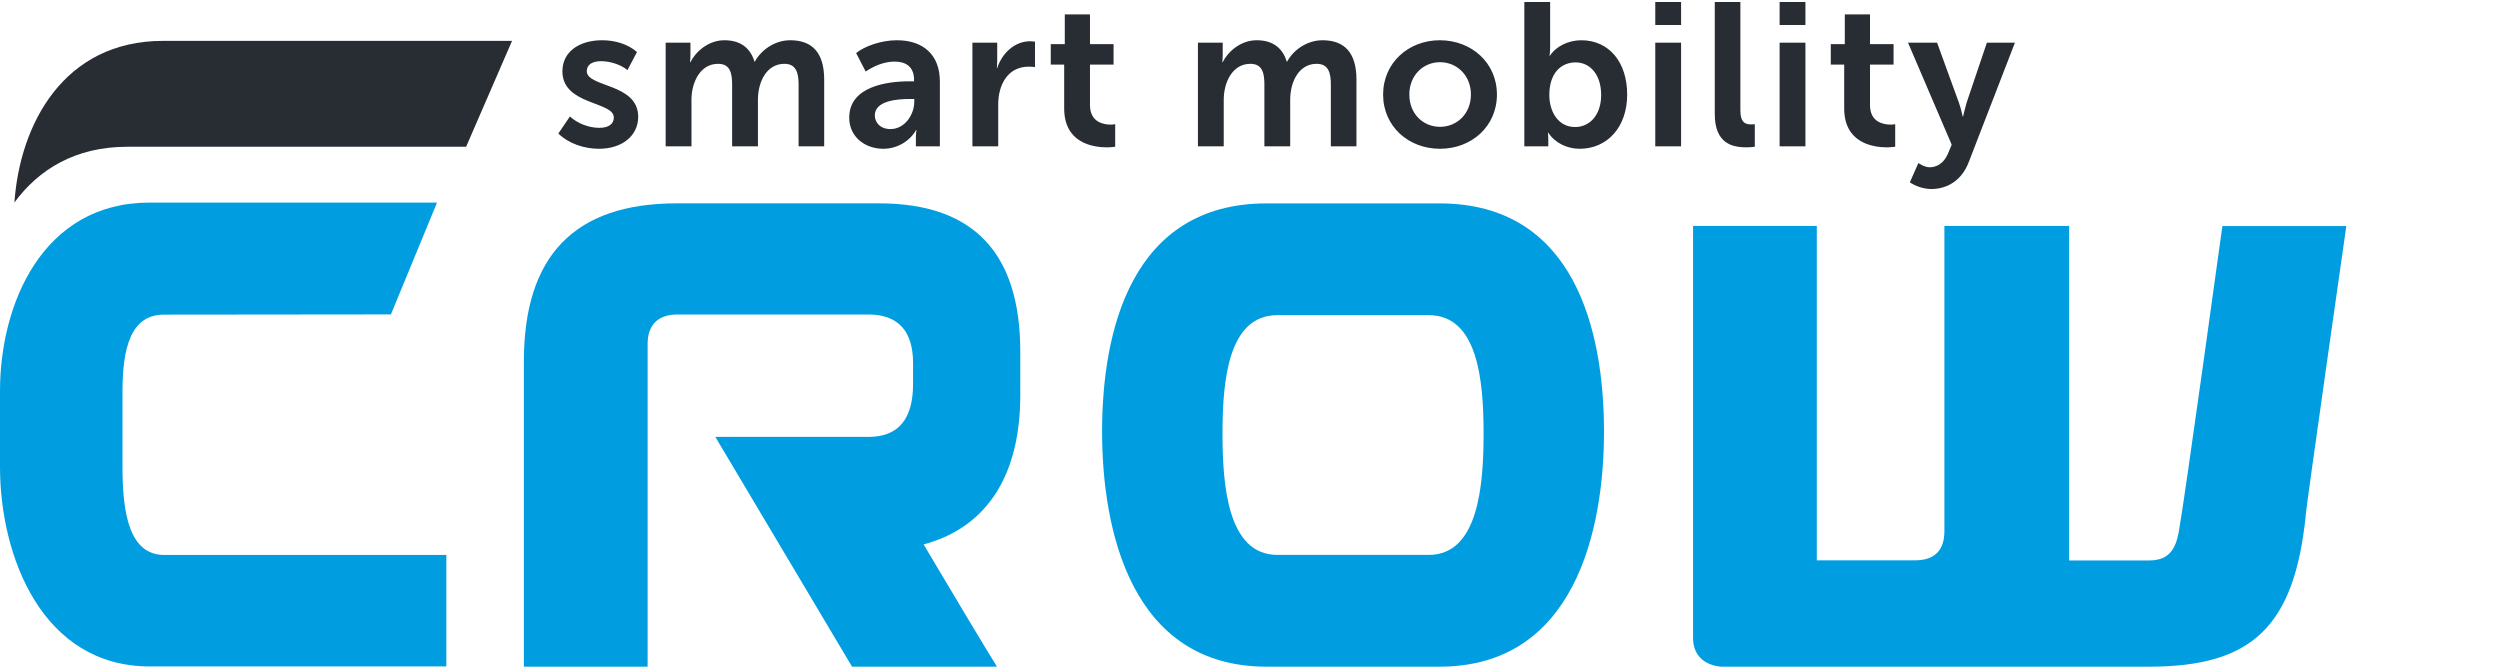 <?xml version="1.0" encoding="UTF-8"?> <svg xmlns="http://www.w3.org/2000/svg" width="615" height="164" viewBox="0 0 615 164" fill="none"><g clip-path="url(#clip0_446_513)"><path d="M354.129 50.036H311.579C278.263 50.036 271.113 81.505 271.113 106.167C271.113 130.445 278.263 164 311.579 164H354.129C387.389 164 394.584 130.445 394.584 106.167C394.584 81.458 387.433 50.036 354.129 50.036ZM351.468 136.505H314.228C301.967 136.505 300.736 119.267 300.736 106.598C300.736 93.486 302.177 77.53 314.228 77.53H351.468C363.52 77.53 364.961 93.486 364.961 106.598C364.961 119.267 363.73 136.505 351.468 136.505Z" fill="#009EE0"></path><path d="M250.99 97.239V86.551C250.99 62.204 239.482 50.024 216.256 50.024H166.466C141.332 50.024 128.871 62.915 128.871 88.917V164H159.315V84.617C159.315 79.885 161.92 77.367 166.621 77.367H213.662C220.901 77.367 224.615 81.423 224.615 89.325V94.454C224.615 103.206 220.901 107.472 213.662 107.472H175.967L209.604 164H245.259C242.431 159.489 234.604 146.401 227.21 133.93C243.607 129.512 250.99 115.852 250.99 97.239Z" fill="#009EE0"></path><path d="M96.165 77.344L107.507 49.838H36.808C10.466 49.838 0 74.78 0 96.19V114.839C0 136.983 10.466 163.942 36.808 163.942H109.802V136.517H40.411C31.808 136.517 30.134 126.284 30.134 114.897V96.249C30.134 85.841 32.074 77.402 40.3 77.402L96.165 77.344Z" fill="#009EE0"></path><path d="M567.214 126.571C567.569 122.935 577.192 55.617 577.192 55.617H546.704C546.704 55.617 537.447 122.791 535.994 130.773C535.174 135.33 533.378 137.869 528.677 137.869H508.998V55.584H478.322V130.685C478.322 135.396 475.871 137.835 471.16 137.835H446.935V55.584H416.491V156.838C416.491 164 423.587 164 423.587 164H528.677C553.81 164 564.443 154.399 567.236 126.571" fill="#009EE0"></path><path d="M31.264 36.093H114.669L125.966 10.051H40.133C15.643 10.051 4.878 30.572 3.548 49.819C9.468 41.725 18.515 36.105 31.264 36.105" fill="#282D34"></path><path d="M137.35 32.85L140.2 28.65C142.1 30.4 144.9 31.45 147.45 31.45C149.7 31.45 151 30.5 151 28.9C151 24.9 138.35 25.9 138.35 17.55C138.35 12.55 142.75 9.9 148.1 9.9C151.15 9.9 154.35 10.75 156.7 12.8L154.35 17.25C152.85 15.95 150.15 15.05 147.9 15.05C145.7 15.05 144.35 15.9 144.35 17.5C144.35 21.55 157 20.4 157 28.75C157 33.25 153.2 36.6 147.35 36.6C143.8 36.6 140 35.4 137.35 32.85ZM163.752 36V10.5H169.852V13.5C169.852 14.5 169.752 15.3 169.752 15.3H169.852C171.052 12.8 174.202 9.9 178.202 9.9C182.052 9.9 184.552 11.7 185.602 15.15H185.702C187.102 12.5 190.402 9.9 194.402 9.9C199.752 9.9 202.752 12.9 202.752 19.6V36H196.452V20.8C196.452 17.9 195.852 15.7 192.952 15.7C188.602 15.7 186.452 20.1 186.452 24.55V36H180.102V20.8C180.102 18.05 179.652 15.7 176.652 15.7C172.202 15.7 170.102 20.3 170.102 24.55V36H163.752ZM208.907 28.95C208.907 21.3 218.107 20 223.757 20H224.857V19.65C224.857 16.3 222.707 15.15 220.057 15.15C217.557 15.15 215.007 16.2 212.957 17.6L210.607 13.05C212.707 11.35 216.807 9.9 220.607 9.9C227.257 9.9 231.207 13.6 231.207 20.05V36H225.307V33.85C225.307 32.8 225.457 32 225.457 32H225.357C223.807 34.7 220.757 36.6 217.307 36.6C212.707 36.6 208.907 33.6 208.907 28.95ZM215.207 28.4C215.207 30.1 216.507 31.75 219.057 31.75C222.607 31.75 224.907 28.15 224.907 25.05V24.35H223.807C220.607 24.35 215.207 24.8 215.207 28.4ZM239.213 36V10.5H245.313V15C245.313 15.95 245.213 16.75 245.213 16.75H245.313C246.463 13.15 249.563 10.15 253.413 10.15C253.813 10.15 254.213 10.2 254.613 10.25V16.5C254.363 16.45 253.613 16.4 253.063 16.4C247.863 16.4 245.563 20.9 245.563 25.7V36H239.213ZM261.787 26.65V15.9H258.487V10.85H261.937V3.55H268.137V10.85H273.937V15.9H268.137V25.85C268.137 30.05 271.437 30.65 273.187 30.65C273.537 30.65 273.837 30.65 274.337 30.55V36.1C273.837 36.15 273.237 36.25 272.387 36.25C268.837 36.25 261.787 35.2 261.787 26.65ZM294.689 36V10.5H300.789V13.5C300.789 14.5 300.689 15.3 300.689 15.3H300.789C301.989 12.8 305.139 9.9 309.139 9.9C312.989 9.9 315.489 11.7 316.539 15.15H316.639C318.039 12.5 321.339 9.9 325.339 9.9C330.689 9.9 333.689 12.9 333.689 19.6V36H327.389V20.8C327.389 17.9 326.789 15.7 323.889 15.7C319.539 15.7 317.389 20.1 317.389 24.55V36H311.039V20.8C311.039 18.05 310.589 15.7 307.589 15.7C303.139 15.7 301.039 20.3 301.039 24.55V36H294.689ZM340.245 23.25C340.245 15.45 346.495 9.9 354.195 9.9C361.995 9.9 368.245 15.45 368.245 23.25C368.245 31.1 361.995 36.6 354.245 36.6C346.495 36.6 340.245 31.1 340.245 23.25ZM346.695 23.25C346.695 28 350.095 31.2 354.245 31.2C358.395 31.2 361.845 28 361.845 23.25C361.845 18.55 358.395 15.3 354.245 15.3C350.095 15.3 346.695 18.55 346.695 23.25ZM374.984 36V0.5H381.334V11.55C381.334 12.8 381.184 13.7 381.184 13.7H381.284C382.784 11.4 385.834 9.9 388.984 9.9C395.884 9.9 400.284 15.35 400.284 23.25C400.284 31.35 395.334 36.6 388.584 36.6C385.584 36.6 382.534 35.2 380.884 32.65H380.784C380.784 32.65 380.884 33.35 380.884 34.35V36H374.984ZM381.134 23.4C381.134 27.35 383.234 31.25 387.484 31.25C390.984 31.25 393.884 28.4 393.884 23.35C393.884 18.5 391.284 15.35 387.584 15.35C384.234 15.35 381.134 17.75 381.134 23.4ZM407.197 6.15V0.5H413.547V6.15H407.197ZM407.197 36V10.5H413.547V36H407.197ZM421.832 28.05V0.5H428.132V27.1C428.132 29.9 429.082 30.6 430.732 30.6C430.982 30.6 431.332 30.6 431.682 30.55V36.1C431.232 36.15 430.532 36.25 429.682 36.25C426.182 36.25 421.832 35.35 421.832 28.05ZM437.785 6.15V0.5H444.135V6.15H437.785ZM437.785 36V10.5H444.135V36H437.785ZM453.67 26.65V15.9H450.37V10.85H453.82V3.55H460.02V10.85H465.82V15.9H460.02V25.85C460.02 30.05 463.32 30.65 465.07 30.65C465.42 30.65 465.72 30.65 466.22 30.55V36.1C465.72 36.15 465.12 36.25 464.27 36.25C460.72 36.25 453.67 35.2 453.67 26.65ZM471.922 40.1C471.922 40.1 473.322 41.15 474.722 41.15C476.472 41.15 478.222 40.1 479.172 37.85L480.122 35.6L469.372 10.5H476.522L481.872 25.2C482.372 26.55 482.822 28.65 482.822 28.65H482.922C482.922 28.65 483.372 26.65 483.772 25.3L488.772 10.5H495.672L484.322 39.85C482.572 44.5 478.872 46.5 475.122 46.5C472.072 46.5 469.822 44.85 469.822 44.85L471.922 40.1Z" fill="#282D34"></path></g><defs><clipPath id="clip0_446_513"><rect width="577.214" height="164" fill="white"></rect></clipPath></defs></svg> 